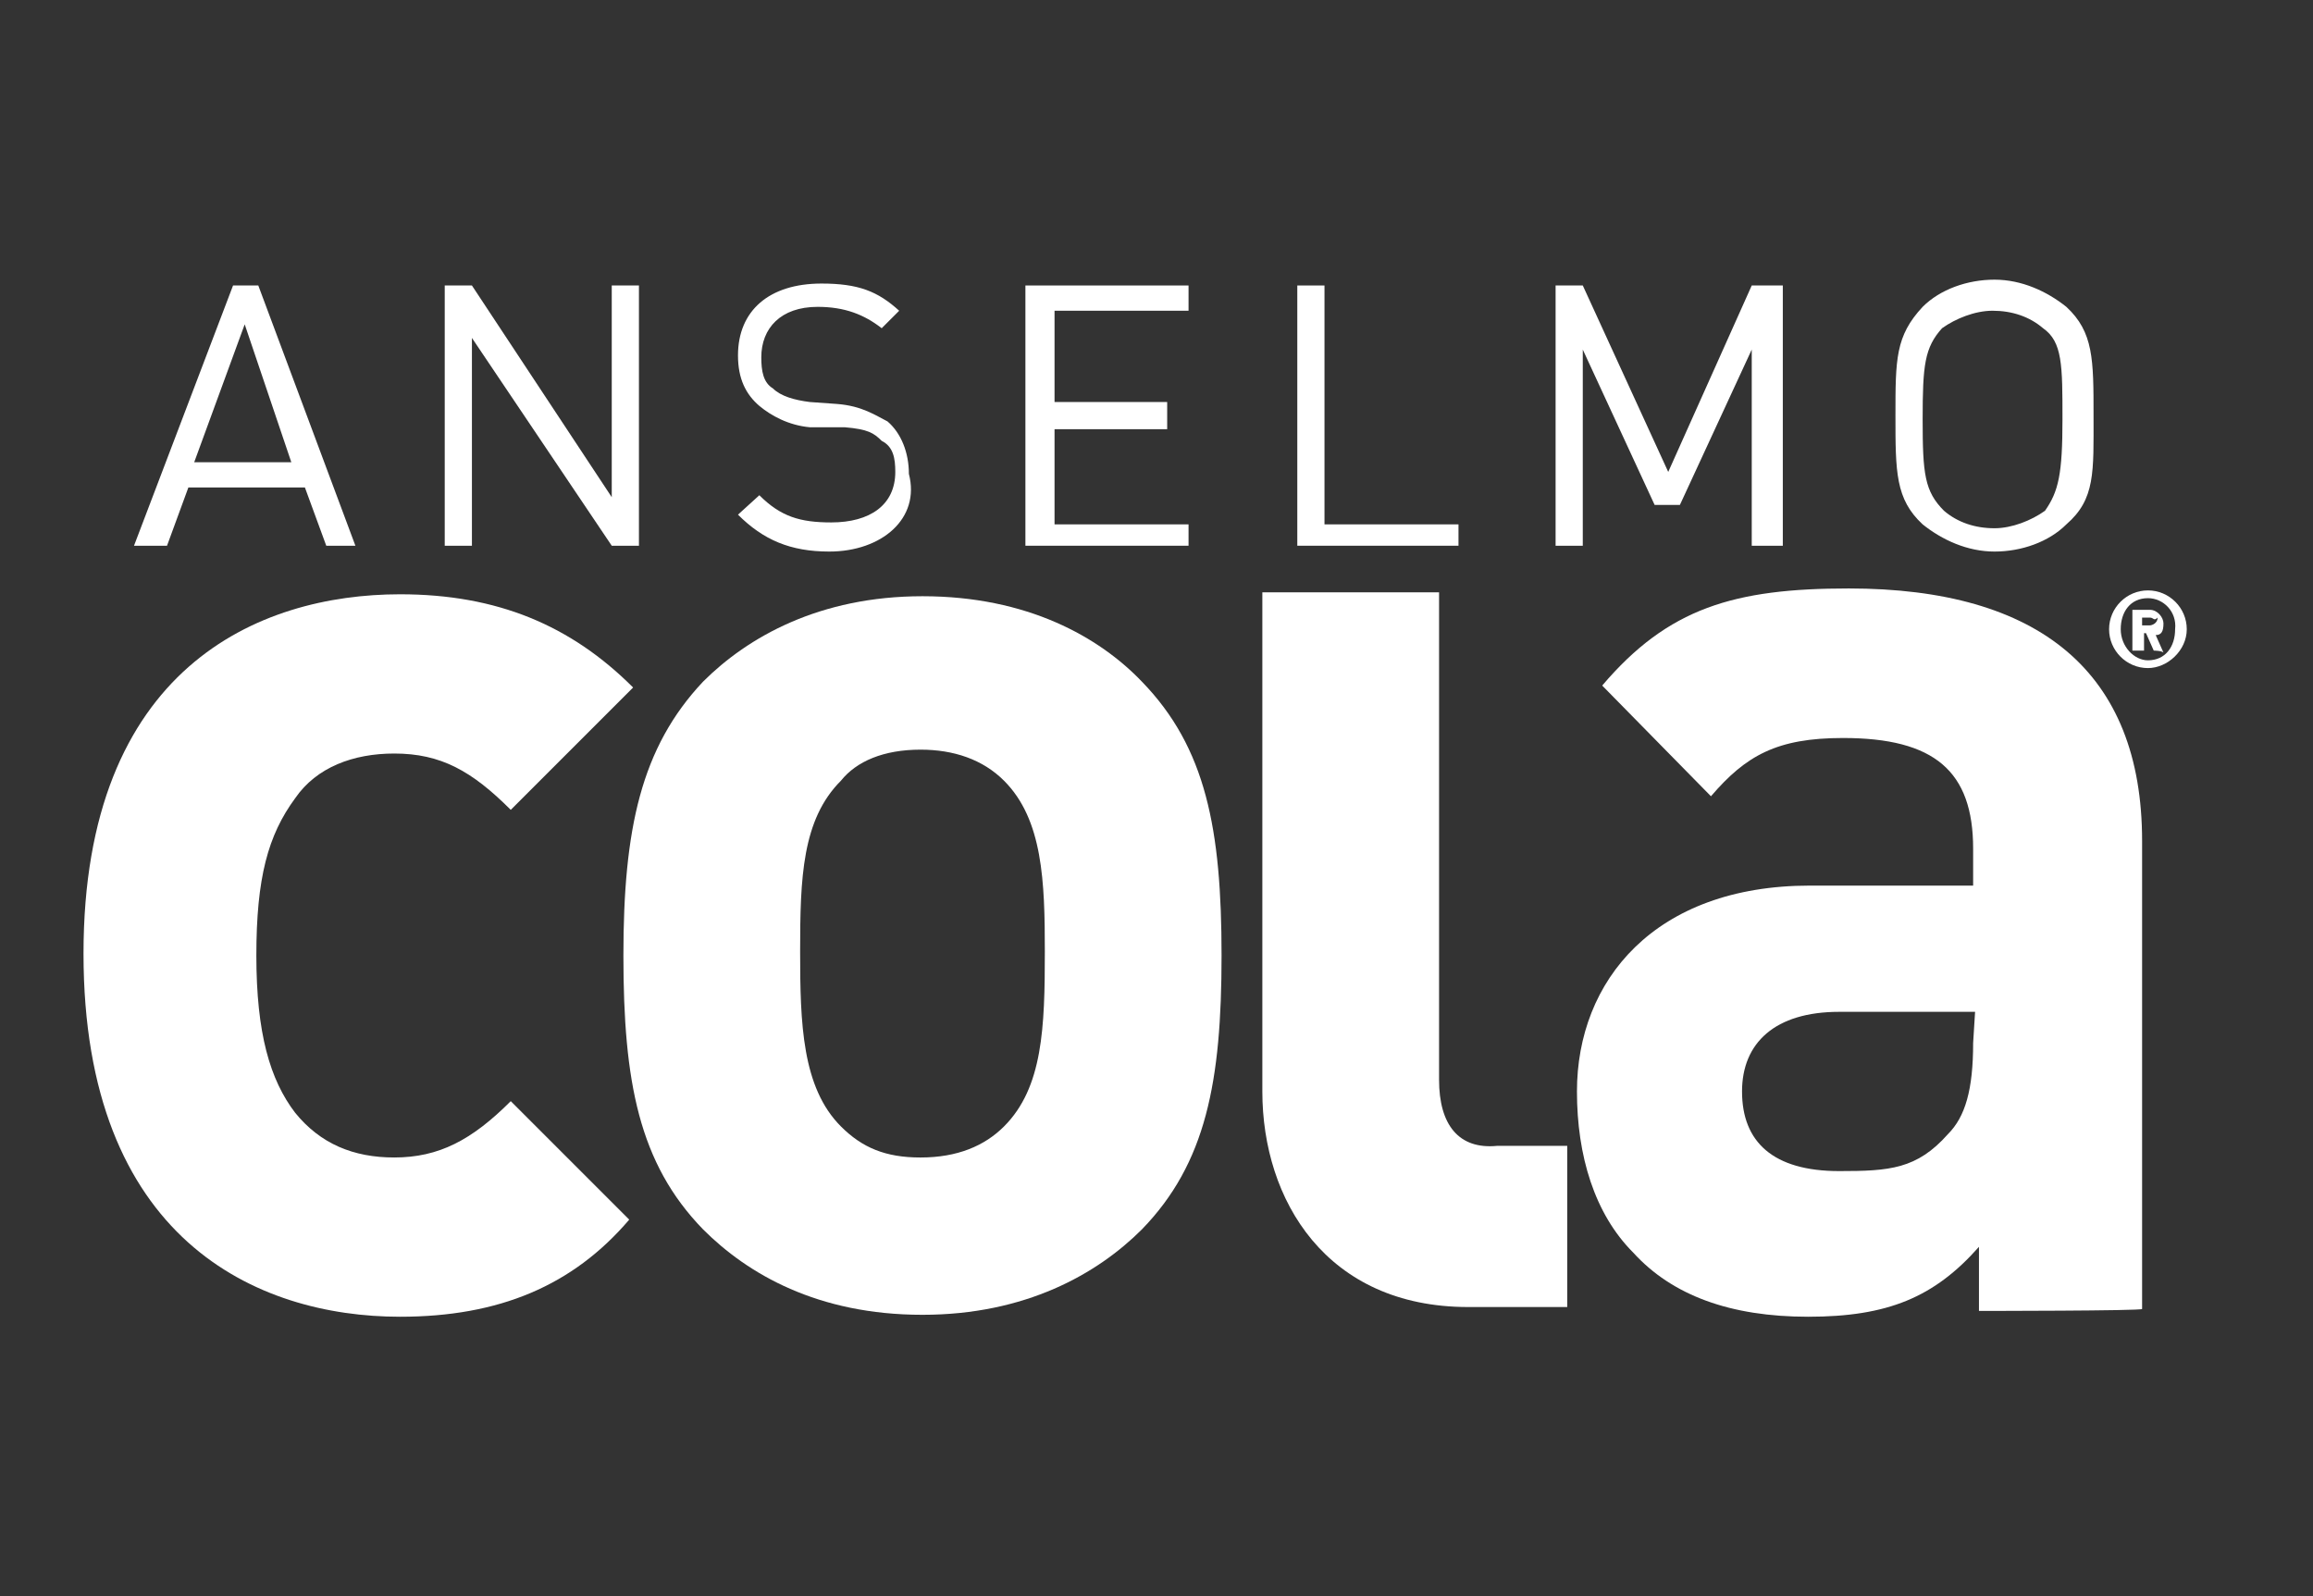 <?xml version="1.0" encoding="utf-8"?>
<!-- Generator: Adobe Illustrator 23.0.3, SVG Export Plug-In . SVG Version: 6.00 Build 0)  -->
<svg version="1.1" id="Livello_1" xmlns="http://www.w3.org/2000/svg" xmlns:xlink="http://www.w3.org/1999/xlink" x="0px" y="0px"
	 viewBox="0 0 119.1 82.2" style="enable-background:new 0 0 119.1 82.2;" xml:space="preserve">
<rect x="0" y="0" width="119.1" height="82.2" fill="#333333" stroke="none"/>
<style type="text/css">
	.st0{fill:#FFFFFF;}
</style>
<title>Tavola disegno 1</title>
<g>
	<path class="st0" d="M20.6,67.8c-7.4,0-16.3-4-16.3-18.7s9-18.5,16.3-18.5c5,0,8.8,1.6,12,4.8l-6.3,6.3c-2-2-3.6-2.9-6-2.9
		c-2.1,0-4,0.7-5.1,2.3c-1.4,1.9-2,4.1-2,8.1s0.7,6.4,2,8.1c1.3,1.6,3,2.3,5.1,2.3c2.3,0,4-0.9,6-2.9l6.1,6.1
		C29.5,66.2,25.7,67.8,20.6,67.8"/>
	<path class="st0" d="M58.8,63.3c-2.3,2.3-6,4.4-11.3,4.4c-5.4,0-9-2.1-11.3-4.4c-3.3-3.4-4.1-7.6-4.1-14.1s0.9-10.7,4.1-14.1
		c2.3-2.3,6-4.4,11.3-4.4c5.4,0,9.1,2.1,11.3,4.4c3.3,3.4,4.1,7.6,4.1,14.1S62.1,59.9,58.8,63.3 M51.7,40.2
		c-1.1-1.1-2.6-1.6-4.3-1.6c-1.9,0-3.3,0.6-4.1,1.6c-2,2-2.1,5-2.1,8.8c0,3.7,0.1,7,2.1,9c1.1,1.1,2.3,1.6,4.1,1.6
		c1.9,0,3.3-0.6,4.3-1.6c2-2,2.1-5.1,2.1-9C53.8,45.4,53.7,42.2,51.7,40.2"/>
	<path class="st0" d="M101.9,67.5v-3.3c-2.3,2.6-4.7,3.6-8.8,3.6c-4,0-7-1.1-9-3.3c-2-2-2.9-5-2.9-8.3c0-5.7,4-10.6,12-10.6h8.4
		v-1.9c0-4-2-5.7-6.7-5.7c-3.4,0-5,0.9-6.8,3l-5.6-5.7c3.4-4,6.8-5,12.7-5c9.8,0,15.1,4.3,15.1,13v24.1
		C110.3,67.5,101.9,67.5,101.9,67.5z M101.7,52.1h-7c-3.3,0-5,1.6-5,4.1c0,2.6,1.6,4.1,5,4.1c2.6,0,4-0.1,5.6-1.9
		c0.9-0.9,1.3-2.3,1.3-4.7L101.7,52.1L101.7,52.1L101.7,52.1z"/>
	<path class="st0" d="M74.1,55.6V30.5H65v25.7c0,5.6,3.3,11.1,10.6,11.1h5.1v-8.3h-3.6C75.1,59.2,74.1,57.9,74.1,55.6"/>
	<path class="st0" d="M16.8,28.1l-1.1-3h-6l-1.1,3H6.9l5.1-13.4h1.3l5,13.4H16.8z M12.6,16.7l-2.6,7.1h5L12.6,16.7z"/>
	<polygon class="st0" points="31.5,28.1 24.3,17.4 24.3,28.1 22.9,28.1 22.9,14.7 24.3,14.7 31.5,25.6 31.5,14.7 32.9,14.7 
		32.9,28.1 	"/>
	<path class="st0" d="M42.7,28.4c-2,0-3.4-0.6-4.7-1.9l1.1-1c1.1,1.1,2.1,1.4,3.7,1.4c2,0,3.3-0.9,3.3-2.6c0-0.7-0.1-1.3-0.7-1.6
		c-0.4-0.4-0.7-0.6-1.9-0.7L41.7,22c-1.1-0.1-2-0.6-2.6-1.1c-0.7-0.6-1.1-1.4-1.1-2.6c0-2.3,1.6-3.7,4.3-3.7c1.9,0,2.9,0.4,4,1.4
		l-0.9,0.9c-0.9-0.7-1.9-1.1-3.3-1.1c-1.9,0-2.9,1.1-2.9,2.6c0,0.7,0.1,1.3,0.6,1.6c0.4,0.4,1.1,0.6,1.9,0.7l1.4,0.1
		c1.3,0.1,2,0.6,2.6,0.9c0.7,0.6,1.1,1.6,1.1,2.7C47.4,26.7,45.4,28.4,42.7,28.4"/>
	<polygon class="st0" points="52.8,28.1 52.8,14.7 61.2,14.7 61.2,16 54.3,16 54.3,20.7 60.1,20.7 60.1,22.1 54.3,22.1 54.3,27 
		61.2,27 61.2,28.1 	"/>
	<polygon class="st0" points="66.8,28.1 66.8,14.7 68.2,14.7 68.2,27 75.1,27 75.1,28.1 	"/>
	<polygon class="st0" points="90.2,28.1 90.2,18 86.5,26 85.2,26 81.5,18 81.5,28.1 80.1,28.1 80.1,14.7 81.5,14.7 85.9,24.3 
		90.2,14.7 91.8,14.7 91.8,28.1 	"/>
	<path class="st0" d="M106.4,27c-0.9,0.9-2.3,1.4-3.7,1.4S100,27.8,99,27c-1.4-1.3-1.4-2.7-1.4-5.6s0-4.1,1.4-5.6
		c0.9-0.9,2.3-1.4,3.7-1.4s2.7,0.6,3.7,1.4c1.4,1.3,1.4,2.7,1.4,5.6S107.9,25.7,106.4,27 M105.2,16.9c-0.7-0.6-1.6-0.9-2.6-0.9
		c-0.9,0-1.9,0.4-2.6,0.9c-0.9,1-1,1.9-1,4.7s0.1,3.7,1.1,4.7c0.7,0.6,1.6,0.9,2.6,0.9c0.9,0,1.9-0.4,2.6-0.9c0.7-1,0.9-1.9,0.9-4.7
		S106.2,17.6,105.2,16.9"/>
	<path class="st0" d="M110.6,34.4c-1.1,0-2-0.9-2-2c0-1.1,0.9-2,2-2c1.1,0,2,0.9,2,2C112.6,33.5,111.6,34.4,110.6,34.4 M110.6,30.8
		c-0.9,0-1.4,0.7-1.4,1.6s0.7,1.6,1.4,1.6c0.9,0,1.4-0.7,1.4-1.6C112.1,31.5,111.4,30.8,110.6,30.8 M110.9,33.5l-0.4-0.9h-0.1v0.9
		h-0.6v-2.1h0.9c0.4,0,0.7,0.4,0.7,0.7c0,0.4-0.1,0.6-0.4,0.6l0.4,0.9C111.3,33.5,110.9,33.5,110.9,33.5z M110.7,31.8h-0.4v0.4h0.4
		c0.1,0,0.4-0.1,0.4-0.4C110.9,32,110.9,31.8,110.7,31.8"/>
</g>
</svg>
